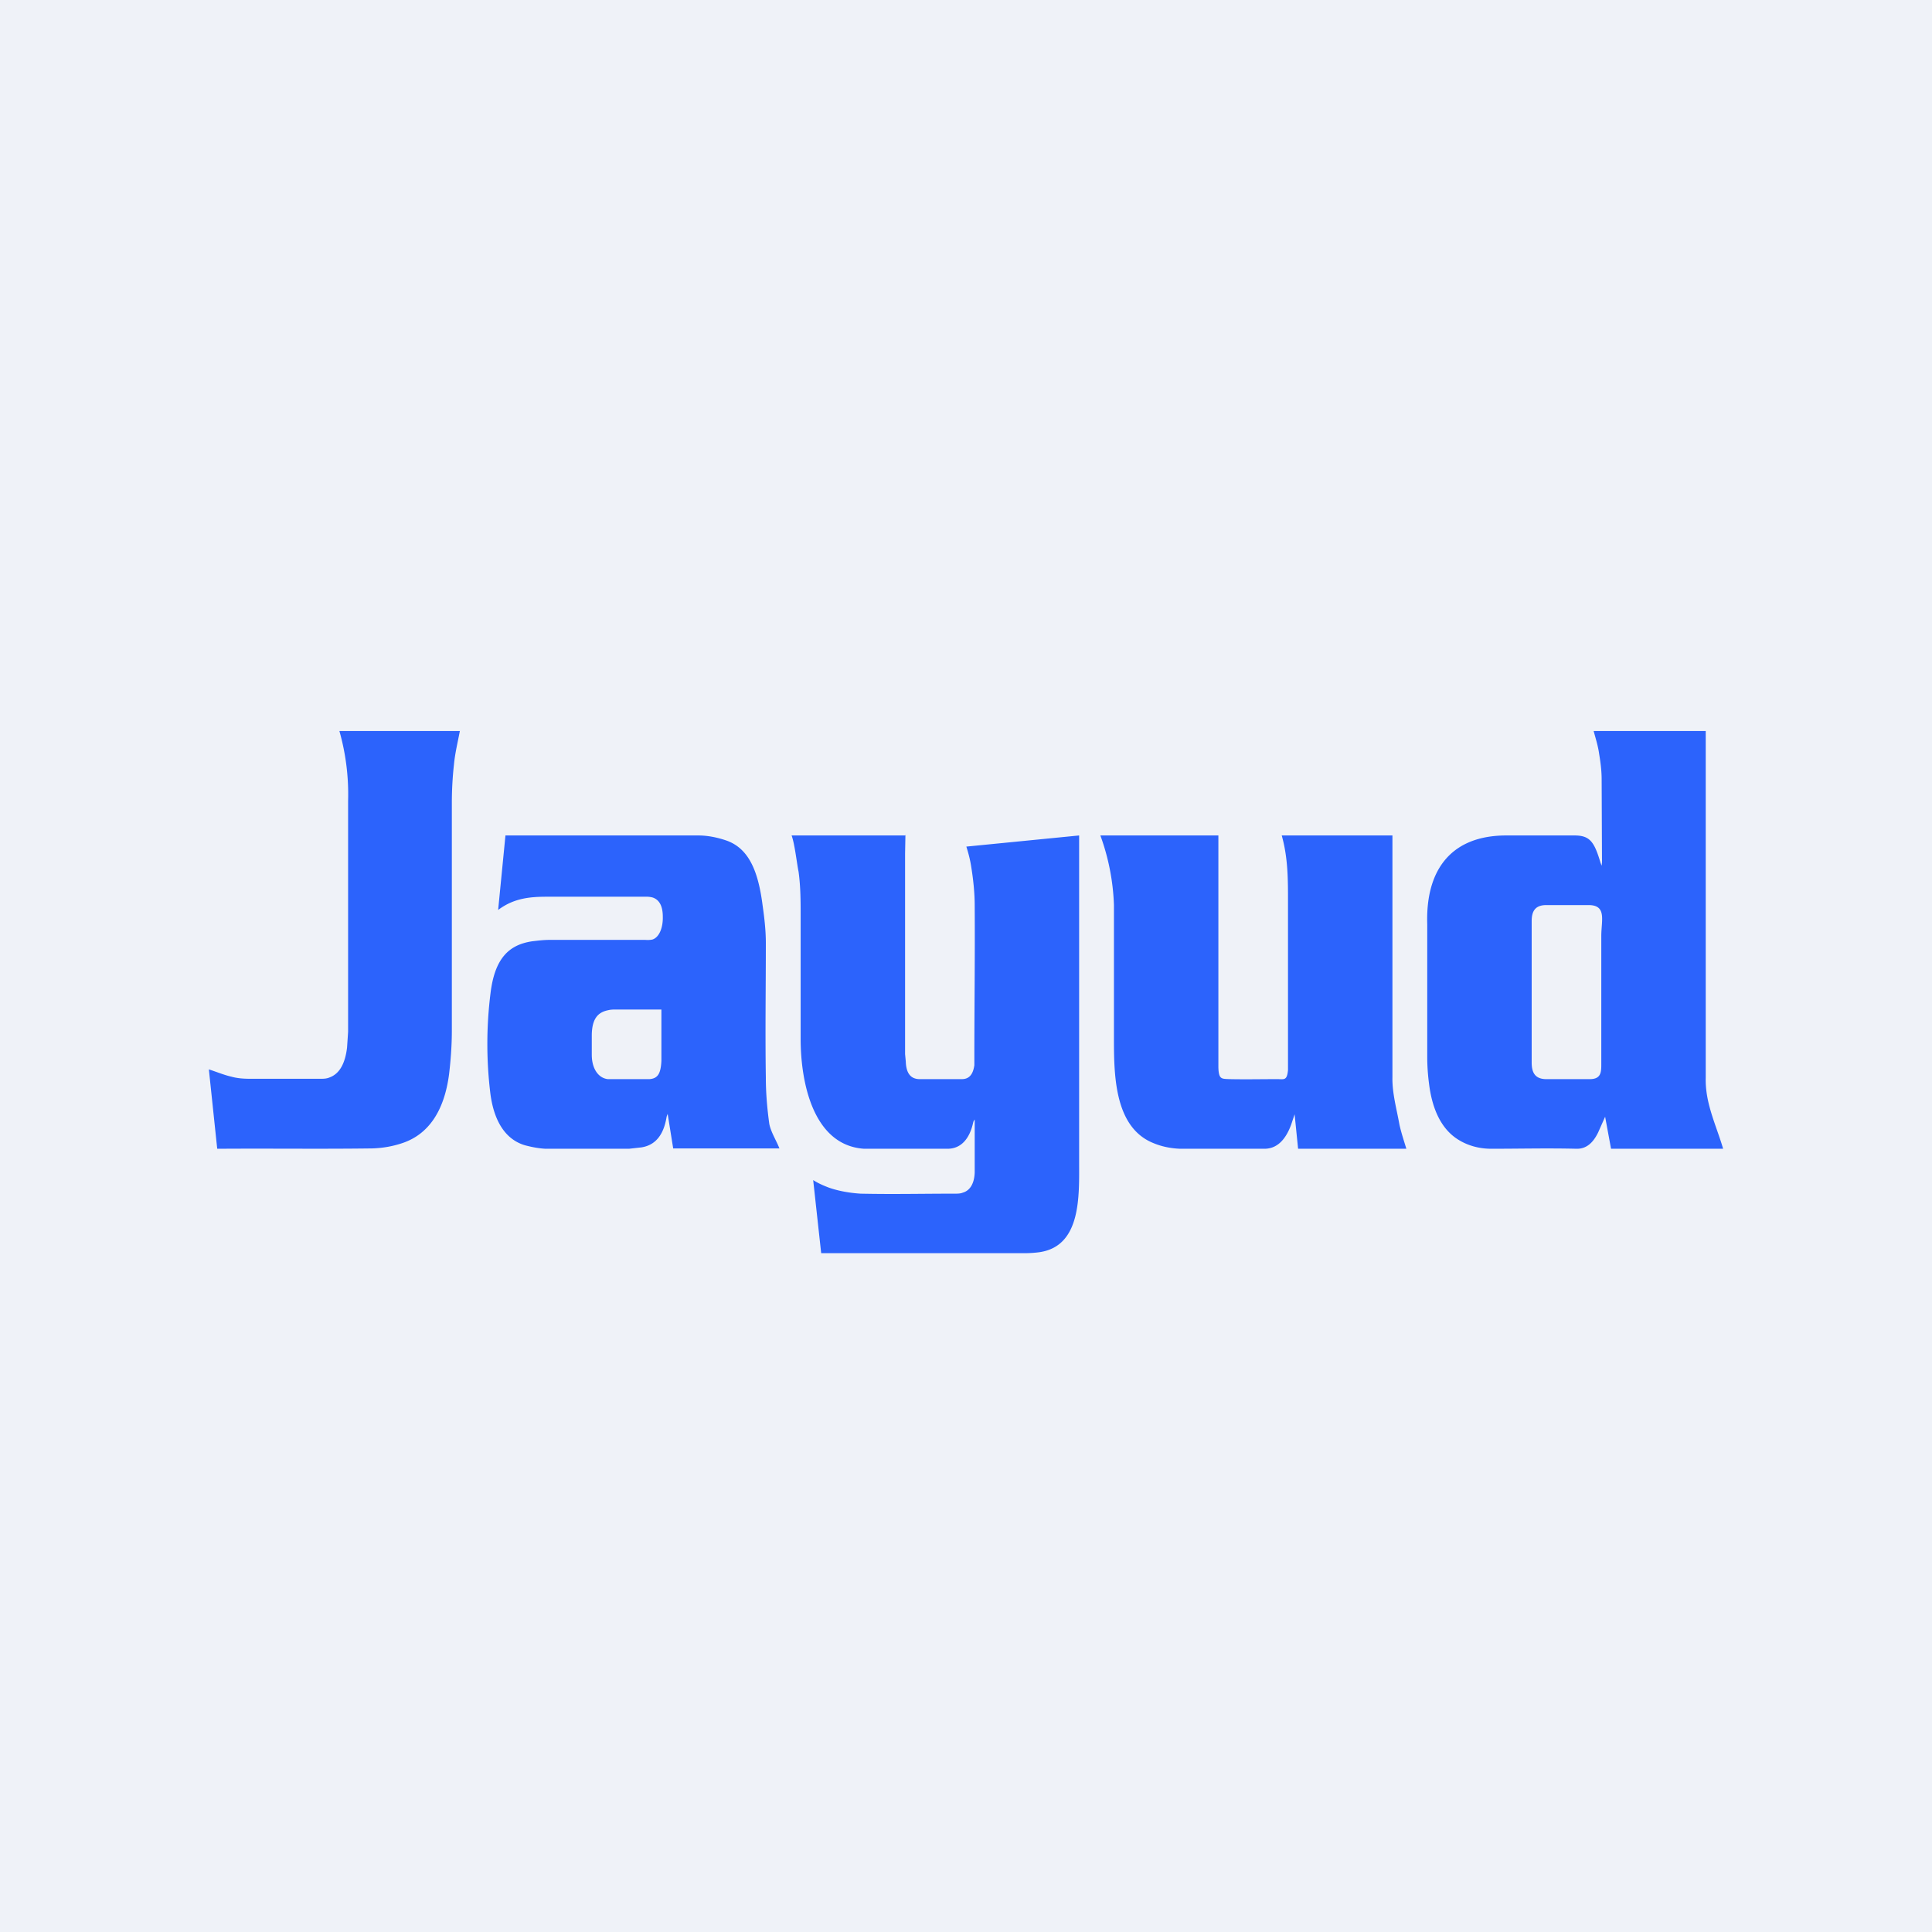 <?xml version="1.0" encoding="UTF-8"?>
<!-- generated by Finnhub -->
<svg viewBox="0 0 55.5 55.5" xmlns="http://www.w3.org/2000/svg">
<path d="M 0,0 H 55.5 V 55.5 H 0 Z" fill="rgb(239, 242, 248)"/>
<path d="M 26.01,23.985 L 26,24.52 V 30.28 L 26.02,30.49 C 26.03,30.83 26.16,30.99 26.4,31 H 27.63 C 27.83,31 27.95,30.88 27.99,30.6 V 30.36 C 27.99,28.83 28.01,27.56 28,26.02 C 28,25.65 27.96,25.27 27.9,24.9 C 27.87,24.7 27.82,24.51 27.76,24.32 L 31,24 V 33.39 C 31,34.36 31.06,35.79 29.87,35.97 C 29.73,35.99 29.57,36 29.43,36 H 23.59 L 23.36,33.9 C 23.5,33.99 23.66,34.06 23.82,34.12 C 24.11,34.22 24.42,34.27 24.72,34.29 C 25.68,34.31 26.46,34.29 27.42,34.29 C 27.51,34.29 27.59,34.29 27.66,34.26 C 27.87,34.2 27.99,33.99 28,33.68 V 32.16 A 0.31,0.31 0 0,0 27.96,32.23 C 27.85,32.75 27.58,33 27.22,33 H 24.82 C 23.34,32.9 23,31.05 23,29.85 V 26.33 C 23,25.9 23,25.47 22.94,25.04 C 22.89,24.8 22.83,24.24 22.74,24 H 26.02 Z M 46.01,24.87 L 46.02,24.77 L 46.01,22.39 C 46.01,22.15 45.98,21.91 45.94,21.67 C 45.91,21.44 45.84,21.22 45.78,21 H 49 V 30.96 C 48.98,31.69 49.3,32.32 49.5,33 H 46.28 L 46.11,32.08 L 45.91,32.53 C 45.76,32.84 45.56,33.01 45.28,33 C 44.44,32.98 43.68,33 42.84,33 C 42.51,33 42.19,32.92 41.91,32.75 C 41.41,32.45 41.14,31.87 41.05,31.12 A 5.92,5.92 0 0,1 41,30.39 V 26.55 C 40.95,24.95 41.72,24 43.27,24 H 45.23 C 45.68,24 45.8,24.19 45.98,24.79 L 46.01,24.87 Z M 46,28.59 V 26.89 C 46,26.44 46.16,26.01 45.65,26 H 44.42 C 44.09,26 44,26.19 44,26.46 V 30.52 C 44,30.79 44.08,30.99 44.4,31 H 45.67 C 46.01,31 46,30.78 46,30.53 V 28.59 Z M 19.34,33 L 19.18,32 A 0.62,0.62 0 0,0 19.15,32.08 C 19.06,32.64 18.8,32.9 18.43,32.96 L 18.07,33 H 15.67 C 15.47,32.99 15.27,32.95 15.08,32.9 C 14.54,32.74 14.2,32.24 14.09,31.44 C 13.97,30.48 13.97,29.5 14.09,28.54 C 14.21,27.54 14.61,27.14 15.29,27.04 C 15.46,27.02 15.62,27 15.79,27 H 18.54 A 0.7,0.7 0 0,0 18.74,26.99 C 18.94,26.93 19.05,26.64 19.04,26.33 C 19.04,26.03 18.94,25.84 18.74,25.78 A 0.7,0.7 0 0,0 18.54,25.76 H 15.71 C 15.23,25.76 14.76,25.8 14.31,26.14 L 14.52,24 H 20.06 C 20.34,24 20.62,24.06 20.88,24.15 C 21.54,24.39 21.79,25.08 21.91,26.03 C 21.96,26.38 22,26.73 22,27.09 C 22,28.38 21.98,29.67 22,30.96 C 22,31.4 22.04,31.86 22.1,32.29 C 22.15,32.53 22.3,32.76 22.39,32.99 H 19.34 Z M 19,29 H 17.71 C 17.63,29 17.55,29 17.47,29.02 C 17.17,29.08 17.01,29.27 17,29.72 V 30.3 C 17,30.7 17.19,30.97 17.46,31 H 18.66 C 18.9,30.98 18.98,30.84 19,30.48 V 29 Z M 37.19,32.01 L 37.09,32.31 C 36.92,32.77 36.66,33.01 36.3,33 H 33.9 C 33.64,32.99 33.38,32.94 33.14,32.84 C 31.98,32.38 32,30.8 32,29.73 V 26 A 6.48,6.48 0 0,0 31.61,24 H 35 V 30.66 C 35.01,31.01 35.09,30.99 35.32,31 C 35.78,31.01 36.23,31 36.69,31 C 36.89,31 36.97,31.05 37,30.74 V 25.9 C 37,25.25 37,24.64 36.82,24 H 40 V 30.94 C 39.99,31.4 40.12,31.85 40.2,32.3 C 40.25,32.53 40.33,32.77 40.4,33 H 37.29 L 37.19,32.01 Z M 6.24,33 L 6,30.72 C 6.22,30.79 6.43,30.88 6.65,30.93 C 6.83,30.98 7.01,30.99 7.2,30.99 H 9.19 C 9.29,30.99 9.38,30.99 9.47,30.95 C 9.77,30.84 9.92,30.52 9.97,30.09 L 10,29.64 V 23 A 6.65,6.65 0 0,0 9.75,21 H 13.21 C 13.15,21.32 13.07,21.64 13.04,21.97 C 13,22.33 12.98,22.7 12.98,23.07 V 29.61 C 12.98,30.02 12.95,30.44 12.9,30.86 C 12.76,31.93 12.3,32.58 11.58,32.83 C 11.29,32.93 11,32.98 10.7,32.99 C 9.24,33.01 7.78,32.99 6.32,33 H 6.24 Z" fill="rgb(44, 99, 252)"/>
</svg>
